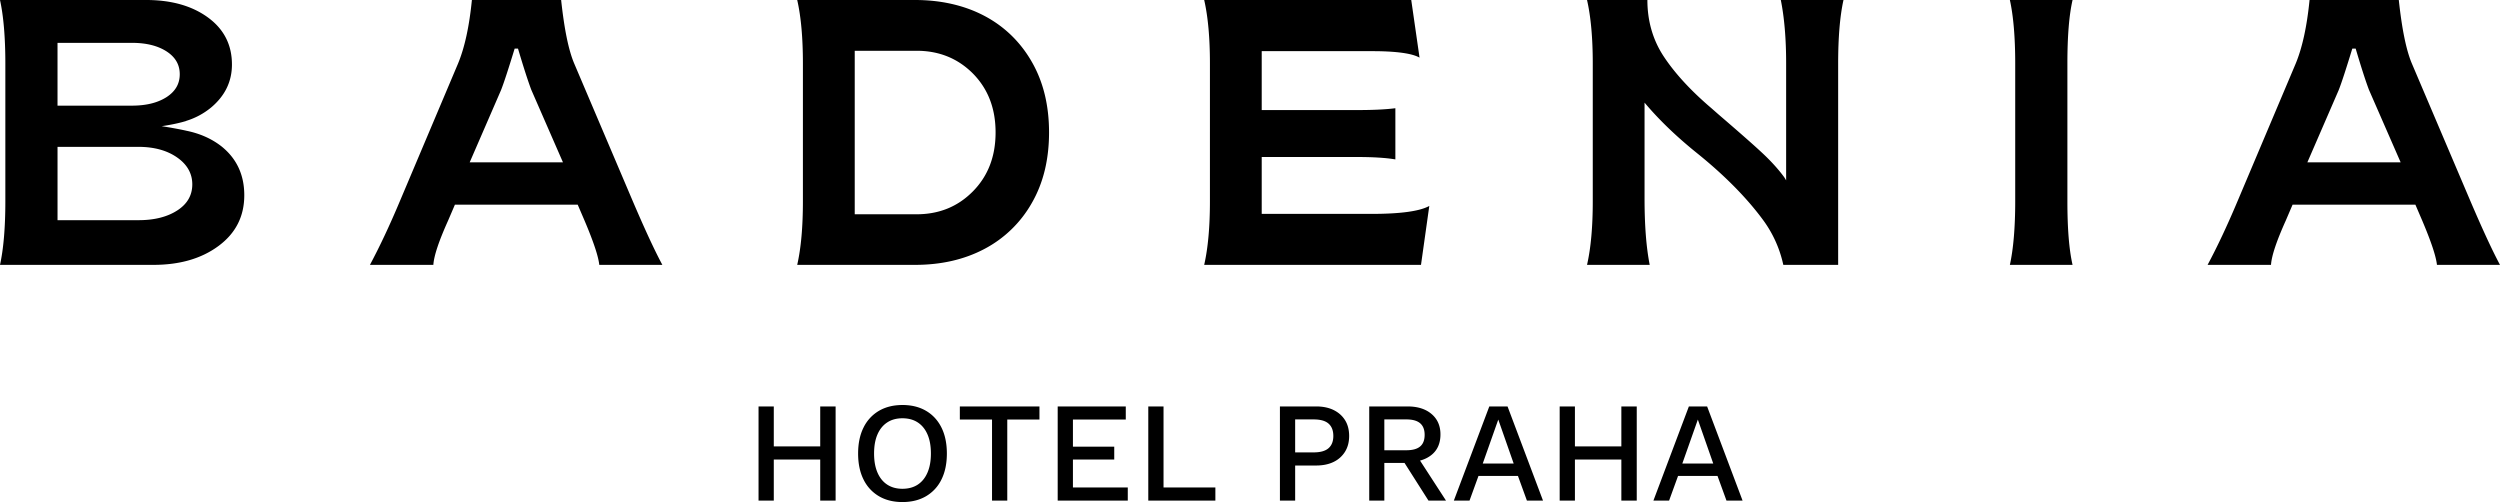<svg xmlns="http://www.w3.org/2000/svg" width="244" height="49" viewBox="0 0 244 49"><g fill-rule="evenodd"><path d="M81.556 39.668v9.193h-1.502v-9.193h1.502zm-6.034 0v9.193h-1.488v-9.193h1.488zm5.283 3.9v1.281h-6.02v-1.281h6.02zm7.271-4.04c.89 0 1.66.19 2.308.571.649.381 1.15.924 1.502 1.63.352.706.528 1.55.528 2.535 0 .984-.176 1.83-.528 2.535a3.816 3.816 0 01-1.502 1.63c-.649.38-1.418.571-2.308.571-.88 0-1.645-.19-2.294-.571a3.816 3.816 0 01-1.501-1.63c-.352-.706-.529-1.55-.529-2.535 0-.984.177-1.83.529-2.535a3.816 3.816 0 011.501-1.63c.65-.38 1.414-.57 2.294-.57zm0 1.296c-.574 0-1.068.134-1.48.404-.413.269-.73.659-.953 1.17-.222.51-.333 1.133-.333 1.866 0 .724.11 1.344.333 1.86.223.515.54.907.953 1.177.412.269.906.404 1.48.404.584 0 1.082-.135 1.495-.404.412-.27.73-.662.952-1.177.223-.516.334-1.136.334-1.86 0-.733-.111-1.356-.334-1.866-.222-.511-.54-.901-.952-1.17-.413-.27-.91-.404-1.495-.404zm13.375-1.156v1.281H98.31v7.912h-1.488v-7.912H93.68v-1.281h7.772zm1.78 9.193v-9.193h6.645v1.281h-5.158v2.647h4.032v1.253h-4.032v2.73h5.353v1.282h-6.84zm10.33-1.282h5.06v1.282h-6.548v-9.193h1.488v7.911zm14.89-7.911c.658 0 1.226.116 1.703.348.477.232.85.562 1.12.989.268.427.403.942.403 1.546 0 .594-.135 1.107-.404 1.539a2.653 2.653 0 01-1.119.996c-.477.232-1.045.348-1.703.348h-2.044v3.427h-1.487v-9.193h3.531zm-.236 4.485c.658 0 1.142-.137 1.453-.411.31-.274.465-.671.465-1.191 0-.53-.155-.931-.465-1.205-.311-.274-.795-.41-1.453-.41h-1.808v3.217h1.808zm9.162-4.485c.982 0 1.763.246 2.342.738.58.492.87 1.156.87 1.992 0 .863-.29 1.53-.87 1.998-.579.47-1.36.704-2.342.704l-.14.083h-2.126v3.678h-1.474v-9.193h3.74zm-.111 4.276c.602 0 1.05-.123 1.341-.37.292-.245.438-.624.438-1.135 0-.501-.146-.877-.438-1.128-.292-.25-.739-.376-1.341-.376h-2.155v3.009h2.155zm.875.306l2.99 4.61h-1.71l-2.559-4.025 1.28-.585zm12.458 4.61h-1.571l-.876-2.409H144.3l-.876 2.41h-1.53l3.462-9.193h1.78l3.462 9.193zm-5.881-3.62h3.017l-1.502-4.291-1.515 4.29zm15.029-5.572v9.193h-1.502v-9.193h1.502zm-6.034 0v9.193h-1.488v-9.193h1.488zm5.283 3.9v1.281h-6.02v-1.281h6.02zm11.081 5.293h-1.571l-.876-2.41h-3.851l-.876 2.41h-1.53l3.462-9.193h1.78l3.462 9.193zm-5.881-3.622h3.017l-1.502-4.29-1.515 4.29z" fill-rule="nonzero"></path><path d="M36.106 25.851c.936-1.748 1.907-3.804 2.915-6.202l5.685-13.448c.65-1.569 1.098-3.641 1.351-6.201h8.71c.305 2.83.719 4.885 1.276 6.2l5.723 13.45c1.15 2.686 2.106 4.759 2.88 6.201H58.49c-.09-.847-.577-2.29-1.44-4.325l-.666-1.552H44.4l-.665 1.552c-.9 2-1.385 3.441-1.44 4.325h-6.19zm9.734-10.005h9.106l-3.094-7.085c-.325-.866-.757-2.2-1.296-4.02h-.325c-.594 1.93-1.026 3.281-1.332 4.056l-3.059 7.05zm31.968 10.005c.377-1.658.556-3.73.556-6.202V6.201c0-2.47-.179-4.542-.556-6.201h11.499c5.037 0 9.123 2.073 11.388 6.021 1.136 1.965 1.692 4.273 1.692 6.904 0 2.633-.556 4.94-1.692 6.905a11.402 11.402 0 01-4.659 4.489c-1.962 1.028-4.21 1.532-6.729 1.532H77.808zm5.614-4.938h6.045c2.178 0 4.013-.74 5.49-2.237 1.475-1.496 2.212-3.407 2.212-5.75 0-2.344-.737-4.254-2.213-5.75-1.476-1.48-3.31-2.22-5.489-2.22h-6.045v15.957zm34.107 4.938c.378-1.658.56-3.73.56-6.202V6.201c0-2.47-.182-4.542-.56-6.201h20.208l.81 5.625c-.72-.414-2.269-.632-4.645-.632h-10.759v5.75h9.248c1.55 0 2.807-.053 3.797-.18v4.995c-.952-.162-2.23-.235-3.797-.235h-9.248v5.553h10.69c2.824 0 4.714-.252 5.666-.776l-.81 5.751h-21.16zm78.635 0c.34-1.55.521-3.623.521-6.202V6.201c0-2.578-.18-4.65-.521-6.201h6.118c-.341 1.495-.504 3.55-.504 6.2v13.45c0 2.65.163 4.705.504 6.201h-6.118zm19.297 0c.937-1.748 1.907-3.804 2.917-6.202l5.685-13.448c.649-1.569 1.097-3.641 1.35-6.201h8.71c.305 2.83.719 4.885 1.275 6.2l5.725 13.45c1.15 2.686 2.105 4.759 2.877 6.201h-6.153c-.09-.847-.576-2.29-1.438-4.325l-.667-1.552h-11.985l-.664 1.552c-.9 2-1.386 3.441-1.442 4.325h-6.19zm9.737-10.005h9.106l-3.096-7.085c-.326-.866-.757-2.2-1.295-4.02h-.327c-.591 1.93-1.025 3.281-1.33 4.056l-3.058 7.05zM21.63 14.296c-.963-.756-2.117-1.268-3.459-1.54v-.002c-1.11-.244-2.392-.44-2.392-.44s1.287-.168 2.392-.506v-.01a7.067 7.067 0 002.434-1.306c1.349-1.136 2.033-2.523 2.033-4.2 0-1.93-.792-3.462-2.357-4.598C18.715.558 16.7 0 14.27 0H0c.341 1.55.522 3.623.522 6.201v13.448c0 2.579-.18 4.652-.522 6.202h14.972c2.572 0 4.695-.611 6.37-1.856 1.673-1.245 2.5-2.885 2.5-4.94 0-1.983-.736-3.57-2.213-4.76zM5.614 4.182h7.252c1.385 0 2.502.27 3.382.83.865.558 1.296 1.297 1.296 2.234 0 .938-.431 1.678-1.296 2.237-.88.558-1.997.828-3.382.828H5.614v-6.13zm11.697 16.351c-.972.632-2.232.956-3.78.956H5.615v-7.157h7.882c1.53 0 2.789.342 3.779 1.028.988.684 1.492 1.568 1.492 2.63 0 1.065-.484 1.912-1.456 2.543zM173.807 0c.34 1.693.52 3.749.52 6.166v11.438c-.07-.119-.137-.241-.217-.348-.575-.78-1.323-1.599-2.225-2.43-.825-.766-2.15-1.93-4.166-3.663l-.689-.605c-2-1.7-3.567-3.403-4.658-5.06-1.053-1.6-1.587-3.45-1.587-5.498h-5.748v.001L154.894 0c.378 1.659.56 3.73.56 6.2v13.45c0 2.47-.182 4.543-.56 6.201h6.117c-.34-1.729-.503-3.894-.503-6.489v-9.346c1.376 1.64 3.098 3.308 5.168 4.969 2.634 2.125 4.772 4.287 6.355 6.425a11.473 11.473 0 012.02 4.441h5.353V6.201c0-2.578.177-4.65.52-6.201h-6.117z"></path></g></svg>